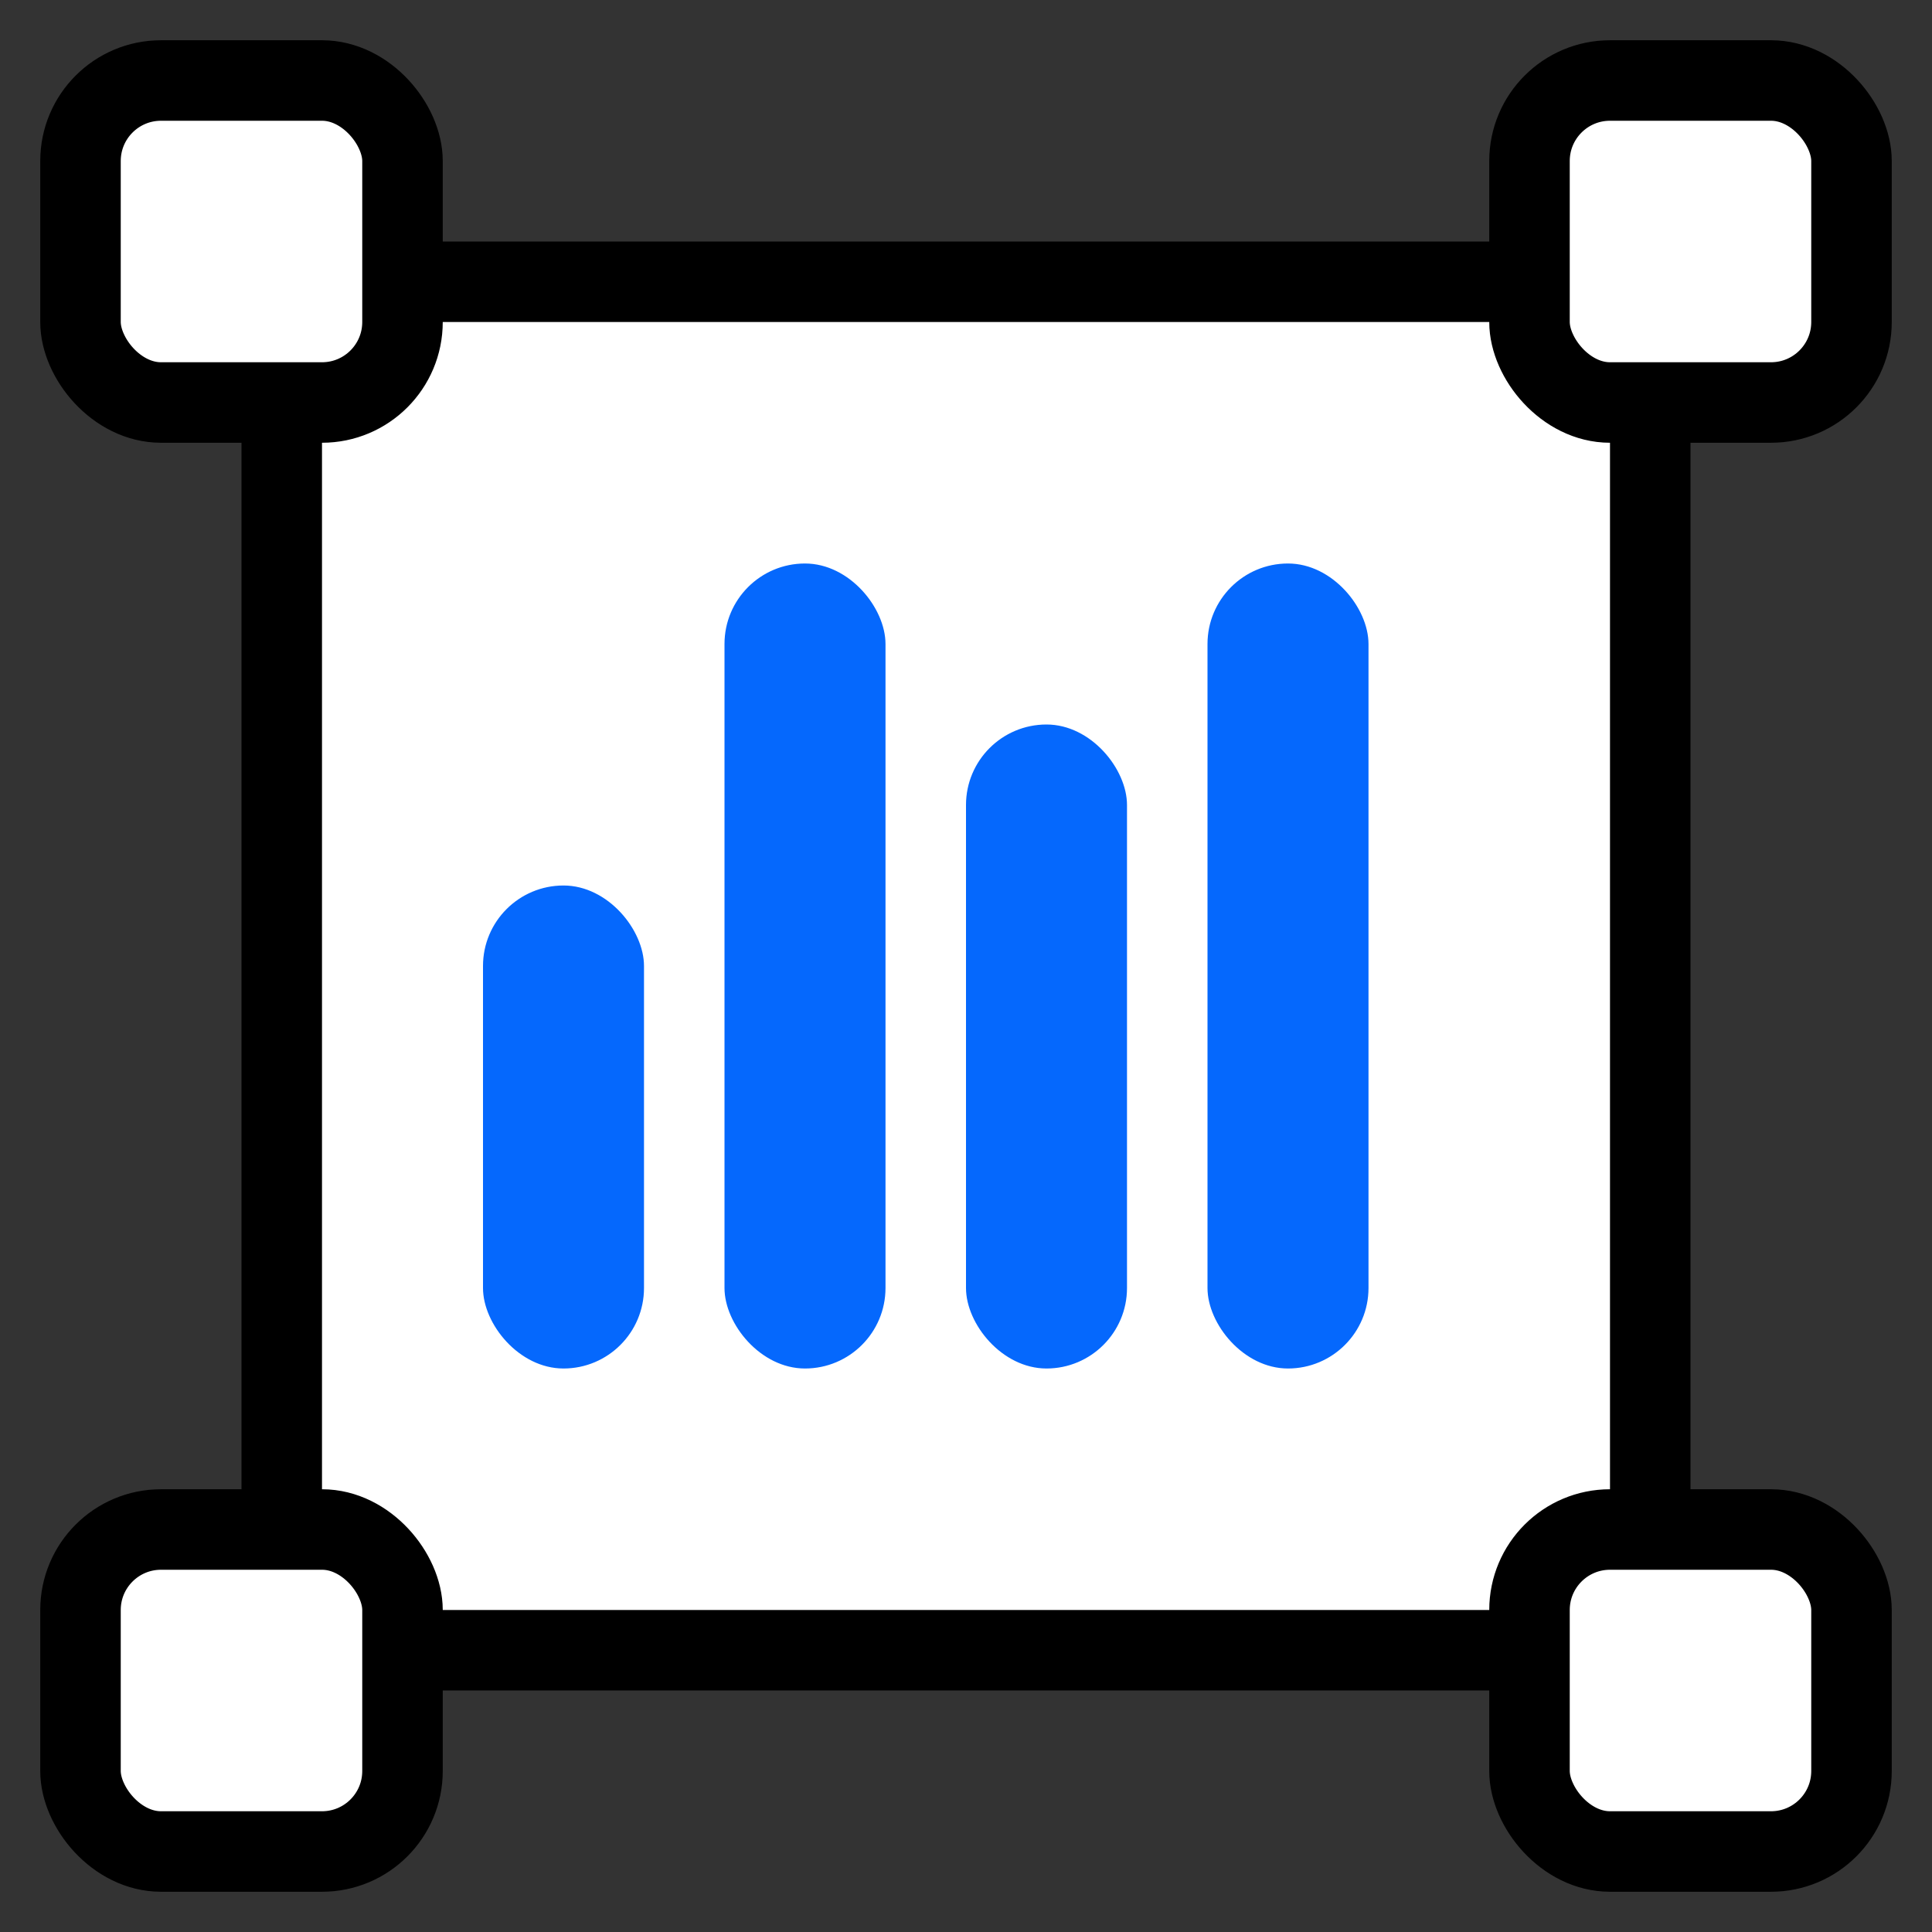 <?xml version="1.0" encoding="utf-8"?>
<svg xmlns="http://www.w3.org/2000/svg" width="24" height="24" viewBox="0 0 24 24" fill="none">
<rect x="0" y="0" width="24" height="24" fill="#333333" stroke="none"/>
<rect x="3.5" y="3.5" width="17" height="17" rx="1.5" fill="white" stroke="black"/>
<rect x="1" y="1" width="4" height="4" rx="1" fill="white" stroke="black"/>
<rect x="19" y="1" width="4" height="4" rx="1" fill="white" stroke="black"/>
<rect x="1" y="19" width="4" height="4" rx="1" fill="white" stroke="black"/>
<rect x="19" y="19" width="4" height="4" rx="1" fill="white" stroke="black"/>
<rect x="6" y="11" width="2" height="6" rx="1" fill="#0568FD"/>
<rect x="9" y="7" width="2" height="10" rx="1" fill="#0568FD"/>
<rect x="12" y="9" width="2" height="8" rx="1" fill="#0568FD"/>
<rect x="15" y="7" width="2" height="10" rx="1" fill="#0568FD"/>
</svg>